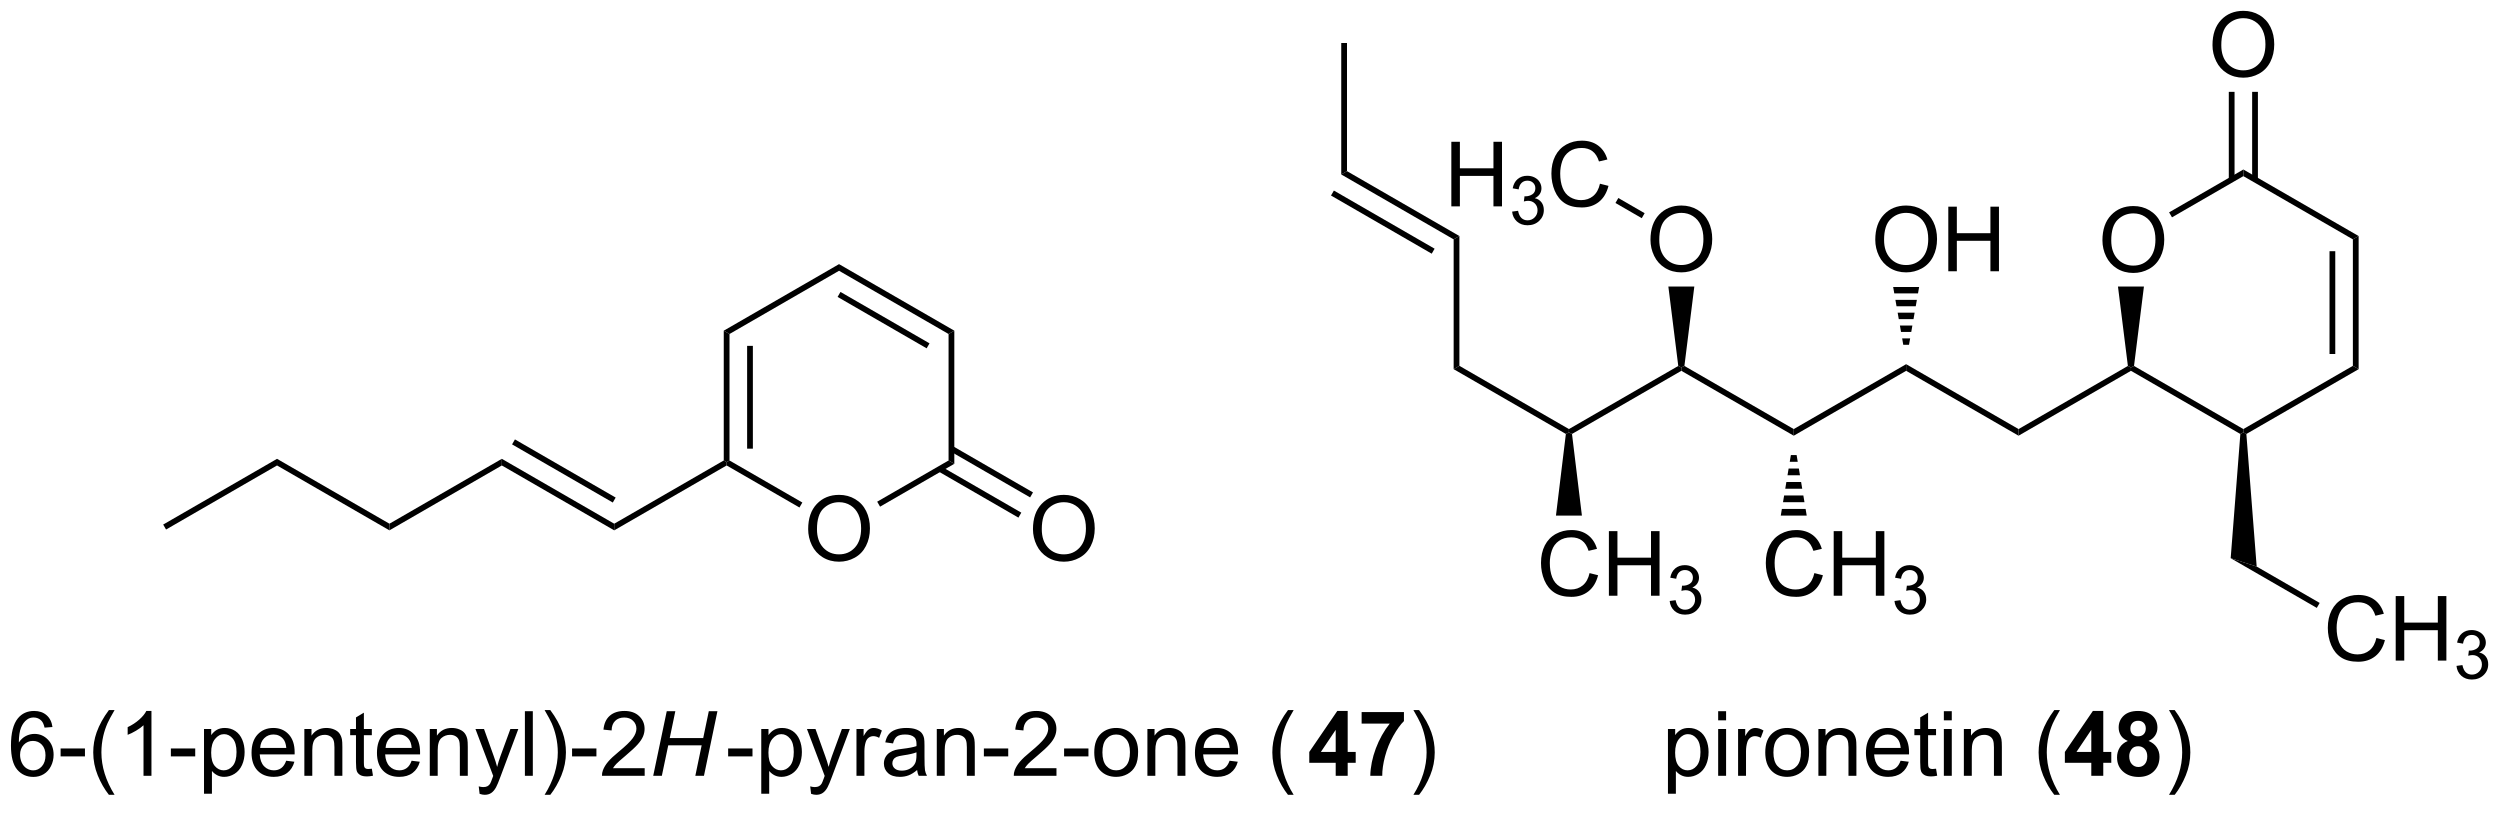 <?xml version="1.0" encoding="UTF-8"?>
<!DOCTYPE svg PUBLIC '-//W3C//DTD SVG 1.0//EN'
          'http://www.w3.org/TR/2001/REC-SVG-20010904/DTD/svg10.dtd'>
<svg stroke-dasharray="none" shape-rendering="auto" xmlns="http://www.w3.org/2000/svg" font-family="'Dialog'" text-rendering="auto" width="90" fill-opacity="1" color-interpolation="auto" color-rendering="auto" preserveAspectRatio="xMidYMid meet" font-size="12px" viewBox="0 0 90 30" fill="black" xmlns:xlink="http://www.w3.org/1999/xlink" stroke="black" image-rendering="auto" stroke-miterlimit="10" stroke-linecap="square" stroke-linejoin="miter" font-style="normal" stroke-width="1" height="30" stroke-dashoffset="0" font-weight="normal" stroke-opacity="1"
><!--Generated by the Batik Graphics2D SVG Generator--><defs id="genericDefs"
  /><g
  ><defs id="defs1"
    ><clipPath clipPathUnits="userSpaceOnUse" id="clipPath1"
      ><path d="M0.944 1.598 L228.883 1.598 L228.883 75.1 L0.944 75.1 L0.944 1.598 Z"
      /></clipPath
      ><clipPath clipPathUnits="userSpaceOnUse" id="clipPath2"
      ><path d="M0.583 35.817 L0.583 107.275 L222.185 107.275 L222.185 35.817 Z"
      /></clipPath
    ></defs
    ><g transform="scale(0.395,0.395) translate(-0.944,-1.598) matrix(1.029,0,0,1.029,0.343,-35.243)"
    ><path d="M186.798 57.091 Q186.798 55.664 187.563 54.859 Q188.329 54.052 189.54 54.052 Q190.332 54.052 190.967 54.432 Q191.605 54.81 191.938 55.487 Q192.274 56.164 192.274 57.023 Q192.274 57.895 191.923 58.583 Q191.571 59.27 190.925 59.625 Q190.282 59.979 189.535 59.979 Q188.727 59.979 188.089 59.588 Q187.454 59.195 187.126 58.52 Q186.798 57.843 186.798 57.091 ZM187.579 57.101 Q187.579 58.138 188.134 58.734 Q188.691 59.328 189.532 59.328 Q190.386 59.328 190.938 58.726 Q191.493 58.125 191.493 57.02 Q191.493 56.32 191.256 55.799 Q191.019 55.278 190.563 54.992 Q190.11 54.703 189.543 54.703 Q188.738 54.703 188.157 55.258 Q187.579 55.81 187.579 57.101 Z" stroke="none" clip-path="url(#clipPath2)"
    /></g
    ><g transform="matrix(0.406,0,0,0.406,-0.237,-14.546)"
    ><path d="M188.384 61.235 L190.686 61.235 L189.807 68.276 L189.535 68.413 L189.263 68.276 Z" stroke="none" clip-path="url(#clipPath2)"
    /></g
    ><g transform="matrix(0.406,0,0,0.406,-0.237,-14.546)"
    ><path d="M189.535 68.708 L189.535 68.413 L189.807 68.276 L199.502 73.873 L199.502 74.168 L199.236 74.309 Z" stroke="none" clip-path="url(#clipPath2)"
    /></g
    ><g transform="matrix(0.406,0,0,0.406,-0.237,-14.546)"
    ><path d="M199.768 74.309 L199.502 74.168 L199.502 73.873 L209.213 68.266 L209.724 68.561 Z" stroke="none" clip-path="url(#clipPath2)"
    /></g
    ><g transform="matrix(0.406,0,0,0.406,-0.237,-14.546)"
    ><path d="M209.724 68.561 L209.213 68.266 L209.213 57.052 L209.724 56.758 ZM207.652 67.218 L207.652 58.101 L207.142 58.101 L207.142 67.218 Z" stroke="none" clip-path="url(#clipPath2)"
    /></g
    ><g transform="matrix(0.406,0,0,0.406,-0.237,-14.546)"
    ><path d="M209.724 56.758 L209.213 57.052 L199.502 51.445 L199.502 50.856 Z" stroke="none" clip-path="url(#clipPath2)"
    /></g
    ><g transform="matrix(0.406,0,0,0.406,-0.237,-14.546)"
    ><path d="M199.502 50.856 L199.502 51.445 L193.173 55.099 L192.918 54.657 Z" stroke="none" clip-path="url(#clipPath2)"
    /></g
    ><g transform="matrix(0.406,0,0,0.406,-0.237,-14.546)"
    ><path d="M196.765 39.828 Q196.765 38.401 197.53 37.596 Q198.296 36.789 199.507 36.789 Q200.298 36.789 200.934 37.169 Q201.572 37.547 201.905 38.224 Q202.241 38.901 202.241 39.76 Q202.241 40.633 201.89 41.32 Q201.538 42.008 200.892 42.362 Q200.249 42.716 199.502 42.716 Q198.694 42.716 198.056 42.325 Q197.421 41.932 197.093 41.258 Q196.765 40.58 196.765 39.828 ZM197.546 39.838 Q197.546 40.875 198.101 41.471 Q198.658 42.065 199.499 42.065 Q200.353 42.065 200.905 41.463 Q201.46 40.862 201.46 39.758 Q201.46 39.057 201.223 38.536 Q200.986 38.015 200.53 37.729 Q200.077 37.44 199.509 37.44 Q198.705 37.44 198.124 37.995 Q197.546 38.547 197.546 39.838 Z" stroke="none" clip-path="url(#clipPath2)"
    /></g
    ><g transform="matrix(0.406,0,0,0.406,-0.237,-14.546)"
    ><path d="M200.792 51.749 L200.792 43.972 L200.282 43.972 L200.282 51.749 ZM198.721 51.749 L198.721 43.972 L198.211 43.972 L198.211 51.749 Z" stroke="none" clip-path="url(#clipPath2)"
    /></g
    ><g transform="matrix(0.406,0,0,0.406,-0.237,-14.546)"
    ><path d="M189.263 68.276 L189.535 68.413 L189.535 68.708 L179.568 74.462 L179.568 73.873 Z" stroke="none" clip-path="url(#clipPath2)"
    /></g
    ><g transform="matrix(0.406,0,0,0.406,-0.237,-14.546)"
    ><path d="M179.568 73.873 L179.568 74.462 L169.601 68.708 L169.601 68.119 Z" stroke="none" clip-path="url(#clipPath2)"
    /></g
    ><g transform="matrix(0.406,0,0,0.406,-0.237,-14.546)"
    ><path d="M169.601 68.119 L169.601 68.708 L159.634 74.462 L159.634 73.873 Z" stroke="none" clip-path="url(#clipPath2)"
    /></g
    ><g transform="matrix(0.406,0,0,0.406,-0.237,-14.546)"
    ><path d="M159.634 73.873 L159.634 74.462 L149.668 68.708 L149.668 68.413 L149.94 68.276 Z" stroke="none" clip-path="url(#clipPath2)"
    /></g
    ><g transform="matrix(0.406,0,0,0.406,-0.237,-14.546)"
    ><path d="M149.395 68.276 L149.668 68.413 L149.668 68.708 L139.973 74.305 L139.701 74.168 L139.701 73.873 Z" stroke="none" clip-path="url(#clipPath2)"
    /></g
    ><g transform="matrix(0.406,0,0,0.406,-0.237,-14.546)"
    ><path d="M199.236 74.309 L199.502 74.168 L199.768 74.309 L200.683 86.064 L198.378 85.323 Z" stroke="none" clip-path="url(#clipPath2)"
    /></g
    ><g transform="matrix(0.406,0,0,0.406,-0.237,-14.546)"
    ><path d="M211.297 92.398 L212.054 92.588 Q211.817 93.523 211.198 94.015 Q210.578 94.505 209.685 94.505 Q208.757 94.505 208.177 94.127 Q207.599 93.75 207.294 93.036 Q206.992 92.32 206.992 91.5 Q206.992 90.604 207.333 89.94 Q207.677 89.273 208.307 88.927 Q208.937 88.58 209.695 88.58 Q210.554 88.58 211.14 89.018 Q211.726 89.455 211.958 90.25 L211.211 90.424 Q211.013 89.799 210.632 89.515 Q210.255 89.229 209.679 89.229 Q209.02 89.229 208.575 89.546 Q208.132 89.862 207.953 90.395 Q207.773 90.929 207.773 91.494 Q207.773 92.226 207.987 92.77 Q208.2 93.315 208.648 93.586 Q209.099 93.854 209.622 93.854 Q210.257 93.854 210.698 93.487 Q211.14 93.119 211.297 92.398 ZM213.011 94.406 L213.011 88.679 L213.769 88.679 L213.769 91.031 L216.746 91.031 L216.746 88.679 L217.504 88.679 L217.504 94.406 L216.746 94.406 L216.746 91.705 L213.769 91.705 L213.769 94.406 L213.011 94.406 Z" stroke="none" clip-path="url(#clipPath2)"
    /></g
    ><g transform="matrix(0.406,0,0,0.406,-0.237,-14.546)"
    ><path d="M218.4 94.871 L218.927 94.801 Q219.019 95.25 219.236 95.447 Q219.455 95.645 219.769 95.645 Q220.14 95.645 220.396 95.387 Q220.654 95.129 220.654 94.748 Q220.654 94.385 220.416 94.15 Q220.179 93.914 219.812 93.914 Q219.664 93.914 219.441 93.973 L219.5 93.51 Q219.552 93.516 219.584 93.516 Q219.922 93.516 220.191 93.34 Q220.461 93.164 220.461 92.797 Q220.461 92.508 220.263 92.318 Q220.068 92.127 219.757 92.127 Q219.449 92.127 219.244 92.32 Q219.039 92.514 218.98 92.9 L218.453 92.807 Q218.55 92.275 218.892 91.984 Q219.236 91.693 219.746 91.693 Q220.097 91.693 220.392 91.844 Q220.689 91.994 220.845 92.256 Q221.002 92.516 221.002 92.809 Q221.002 93.088 220.851 93.316 Q220.703 93.545 220.41 93.68 Q220.791 93.768 221.002 94.045 Q221.213 94.32 221.213 94.736 Q221.213 95.299 220.802 95.691 Q220.392 96.082 219.765 96.082 Q219.201 96.082 218.826 95.746 Q218.453 95.408 218.4 94.871 Z" stroke="none" clip-path="url(#clipPath2)"
    /></g
    ><g transform="matrix(0.406,0,0,0.406,-0.237,-14.546)"
    ><path d="M198.378 85.323 L200.683 86.064 L206.269 89.289 L206.014 89.731 Z" stroke="none" clip-path="url(#clipPath2)"
    /></g
    ><g transform="matrix(0.406,0,0,0.406,-0.237,-14.546)"
    ><path d="M146.931 57.091 Q146.931 55.664 147.696 54.859 Q148.462 54.052 149.673 54.052 Q150.465 54.052 151.1 54.432 Q151.738 54.81 152.071 55.487 Q152.407 56.164 152.407 57.023 Q152.407 57.895 152.056 58.583 Q151.704 59.27 151.058 59.625 Q150.415 59.979 149.668 59.979 Q148.86 59.979 148.222 59.588 Q147.587 59.195 147.259 58.52 Q146.931 57.843 146.931 57.091 ZM147.712 57.101 Q147.712 58.138 148.267 58.734 Q148.824 59.328 149.665 59.328 Q150.519 59.328 151.071 58.726 Q151.626 58.125 151.626 57.02 Q151.626 56.32 151.389 55.799 Q151.152 55.278 150.696 54.992 Q150.243 54.703 149.675 54.703 Q148.871 54.703 148.29 55.258 Q147.712 55.81 147.712 57.101 Z" stroke="none" clip-path="url(#clipPath2)"
    /></g
    ><g transform="matrix(0.406,0,0,0.406,-0.237,-14.546)"
    ><path d="M149.94 68.276 L149.668 68.413 L149.395 68.276 L148.517 61.235 L150.819 61.235 Z" stroke="none" clip-path="url(#clipPath2)"
    /></g
    ><g transform="matrix(0.406,0,0,0.406,-0.237,-14.546)"
    ><path d="M139.701 73.873 L139.701 74.168 L139.429 74.305 L129.479 68.561 L129.989 68.266 Z" stroke="none" clip-path="url(#clipPath2)"
    /></g
    ><g transform="matrix(0.406,0,0,0.406,-0.237,-14.546)"
    ><path d="M129.989 68.266 L129.479 68.561 L129.479 57.052 L129.989 56.758 Z" stroke="none" clip-path="url(#clipPath2)"
    /></g
    ><g transform="matrix(0.406,0,0,0.406,-0.237,-14.546)"
    ><path d="M129.989 56.758 L129.479 57.052 L119.512 51.298 L120.022 51.003 ZM127.79 57.88 L118.859 52.724 L118.604 53.166 L127.535 58.322 Z" stroke="none" clip-path="url(#clipPath2)"
    /></g
    ><g transform="matrix(0.406,0,0,0.406,-0.237,-14.546)"
    ><path d="M120.022 51.003 L119.512 51.298 L119.512 39.642 L120.022 39.642 Z" stroke="none" clip-path="url(#clipPath2)"
    /></g
    ><g transform="matrix(0.406,0,0,0.406,-0.237,-14.546)"
    ><path d="M141.529 86.644 L142.287 86.834 Q142.05 87.769 141.43 88.261 Q140.81 88.751 139.917 88.751 Q138.99 88.751 138.409 88.373 Q137.831 87.995 137.526 87.282 Q137.224 86.566 137.224 85.745 Q137.224 84.849 137.565 84.185 Q137.909 83.519 138.539 83.172 Q139.17 82.826 139.928 82.826 Q140.787 82.826 141.373 83.263 Q141.959 83.701 142.19 84.495 L141.443 84.67 Q141.245 84.045 140.865 83.761 Q140.487 83.474 139.912 83.474 Q139.253 83.474 138.808 83.792 Q138.365 84.107 138.185 84.641 Q138.006 85.175 138.006 85.74 Q138.006 86.472 138.219 87.016 Q138.433 87.56 138.881 87.831 Q139.331 88.099 139.855 88.099 Q140.49 88.099 140.93 87.732 Q141.373 87.365 141.529 86.644 ZM143.244 88.651 L143.244 82.925 L144.002 82.925 L144.002 85.276 L146.978 85.276 L146.978 82.925 L147.736 82.925 L147.736 88.651 L146.978 88.651 L146.978 85.951 L144.002 85.951 L144.002 88.651 L143.244 88.651 Z" stroke="none" clip-path="url(#clipPath2)"
    /></g
    ><g transform="matrix(0.406,0,0,0.406,-0.237,-14.546)"
    ><path d="M148.633 89.117 L149.16 89.046 Q149.252 89.496 149.469 89.693 Q149.687 89.89 150.002 89.89 Q150.373 89.89 150.629 89.632 Q150.887 89.374 150.887 88.994 Q150.887 88.63 150.648 88.396 Q150.412 88.16 150.045 88.16 Q149.896 88.16 149.674 88.218 L149.732 87.755 Q149.785 87.761 149.816 87.761 Q150.154 87.761 150.424 87.585 Q150.693 87.41 150.693 87.043 Q150.693 86.754 150.496 86.564 Q150.3 86.373 149.99 86.373 Q149.681 86.373 149.476 86.566 Q149.271 86.759 149.213 87.146 L148.685 87.052 Q148.783 86.521 149.125 86.23 Q149.469 85.939 149.978 85.939 Q150.33 85.939 150.625 86.089 Q150.922 86.24 151.078 86.501 Q151.234 86.761 151.234 87.054 Q151.234 87.334 151.084 87.562 Q150.935 87.791 150.642 87.925 Q151.023 88.013 151.234 88.291 Q151.445 88.566 151.445 88.982 Q151.445 89.544 151.035 89.937 Q150.625 90.328 149.998 90.328 Q149.433 90.328 149.058 89.992 Q148.685 89.654 148.633 89.117 Z" stroke="none" clip-path="url(#clipPath2)"
    /></g
    ><g transform="matrix(0.406,0,0,0.406,-0.237,-14.546)"
    ><path d="M139.429 74.305 L139.701 74.168 L139.973 74.305 L140.852 81.548 L138.55 81.548 Z" stroke="none" clip-path="url(#clipPath2)"
    /></g
    ><g transform="matrix(0.406,0,0,0.406,-0.237,-14.546)"
    ><path d="M161.463 86.644 L162.22 86.834 Q161.983 87.769 161.364 88.261 Q160.744 88.751 159.851 88.751 Q158.923 88.751 158.343 88.373 Q157.765 87.995 157.46 87.282 Q157.158 86.566 157.158 85.745 Q157.158 84.849 157.499 84.185 Q157.843 83.519 158.473 83.172 Q159.103 82.826 159.861 82.826 Q160.72 82.826 161.306 83.263 Q161.892 83.701 162.124 84.495 L161.377 84.67 Q161.179 84.045 160.798 83.761 Q160.421 83.474 159.845 83.474 Q159.186 83.474 158.741 83.792 Q158.298 84.107 158.119 84.641 Q157.939 85.175 157.939 85.74 Q157.939 86.472 158.153 87.016 Q158.366 87.56 158.814 87.831 Q159.265 88.099 159.788 88.099 Q160.423 88.099 160.864 87.732 Q161.306 87.365 161.463 86.644 ZM163.177 88.651 L163.177 82.925 L163.935 82.925 L163.935 85.276 L166.912 85.276 L166.912 82.925 L167.67 82.925 L167.67 88.651 L166.912 88.651 L166.912 85.951 L163.935 85.951 L163.935 88.651 L163.177 88.651 Z" stroke="none" clip-path="url(#clipPath2)"
    /></g
    ><g transform="matrix(0.406,0,0,0.406,-0.237,-14.546)"
    ><path d="M168.566 89.117 L169.093 89.046 Q169.185 89.496 169.402 89.693 Q169.621 89.89 169.935 89.89 Q170.306 89.89 170.562 89.632 Q170.82 89.374 170.82 88.994 Q170.82 88.63 170.582 88.396 Q170.345 88.16 169.978 88.16 Q169.83 88.16 169.607 88.218 L169.666 87.755 Q169.718 87.761 169.75 87.761 Q170.088 87.761 170.357 87.585 Q170.627 87.41 170.627 87.043 Q170.627 86.754 170.429 86.564 Q170.234 86.373 169.923 86.373 Q169.615 86.373 169.41 86.566 Q169.205 86.759 169.146 87.146 L168.619 87.052 Q168.716 86.521 169.058 86.23 Q169.402 85.939 169.912 85.939 Q170.263 85.939 170.558 86.089 Q170.855 86.24 171.011 86.501 Q171.168 86.761 171.168 87.054 Q171.168 87.334 171.017 87.562 Q170.869 87.791 170.576 87.925 Q170.957 88.013 171.168 88.291 Q171.379 88.566 171.379 88.982 Q171.379 89.544 170.968 89.937 Q170.558 90.328 169.931 90.328 Q169.367 90.328 168.992 89.992 Q168.619 89.654 168.566 89.117 Z" stroke="none" clip-path="url(#clipPath2)"
    /></g
    ><g transform="matrix(0.406,0,0,0.406,-0.237,-14.546)"
    ><path d="M159.89 76.18 L159.989 76.777 L159.28 76.777 L159.379 76.18 ZM160.089 77.373 L160.188 77.97 L159.081 77.97 L159.18 77.373 ZM160.288 78.566 L160.387 79.163 L158.882 79.163 L158.981 78.566 ZM160.487 79.759 L160.586 80.356 L158.683 80.356 L158.782 79.759 ZM160.686 80.952 L160.785 81.548 L158.484 81.548 L158.583 80.952 Z" stroke="none" clip-path="url(#clipPath2)"
    /></g
    ><g transform="matrix(0.406,0,0,0.406,-0.237,-14.546)"
    ><path d="M129.274 54.126 L129.274 48.399 L130.032 48.399 L130.032 50.751 L133.008 50.751 L133.008 48.399 L133.766 48.399 L133.766 54.126 L133.008 54.126 L133.008 51.425 L130.032 51.425 L130.032 54.126 L129.274 54.126 Z" stroke="none" clip-path="url(#clipPath2)"
    /></g
    ><g transform="matrix(0.406,0,0,0.406,-0.237,-14.546)"
    ><path d="M134.663 54.591 L135.19 54.52 Q135.282 54.97 135.499 55.167 Q135.717 55.364 136.032 55.364 Q136.403 55.364 136.659 55.106 Q136.917 54.849 136.917 54.468 Q136.917 54.104 136.678 53.87 Q136.442 53.634 136.075 53.634 Q135.926 53.634 135.704 53.692 L135.762 53.229 Q135.815 53.235 135.846 53.235 Q136.184 53.235 136.454 53.059 Q136.723 52.884 136.723 52.517 Q136.723 52.227 136.526 52.038 Q136.331 51.847 136.02 51.847 Q135.712 51.847 135.506 52.04 Q135.301 52.233 135.243 52.62 L134.715 52.526 Q134.813 51.995 135.155 51.704 Q135.499 51.413 136.008 51.413 Q136.36 51.413 136.655 51.563 Q136.952 51.714 137.108 51.975 Q137.264 52.235 137.264 52.528 Q137.264 52.807 137.114 53.036 Q136.965 53.265 136.673 53.399 Q137.053 53.487 137.264 53.765 Q137.475 54.04 137.475 54.456 Q137.475 55.019 137.065 55.411 Q136.655 55.802 136.028 55.802 Q135.464 55.802 135.089 55.466 Q134.715 55.128 134.663 54.591 Z" stroke="none" clip-path="url(#clipPath2)"
    /></g
    ><g transform="matrix(0.406,0,0,0.406,-0.237,-14.546)"
    ><path d="M142.451 52.118 L143.209 52.308 Q142.972 53.243 142.352 53.735 Q141.732 54.224 140.839 54.224 Q139.912 54.224 139.331 53.847 Q138.753 53.469 138.448 52.756 Q138.146 52.04 138.146 51.219 Q138.146 50.323 138.487 49.659 Q138.831 48.993 139.461 48.646 Q140.091 48.3 140.849 48.3 Q141.709 48.3 142.295 48.737 Q142.881 49.175 143.112 49.969 L142.365 50.144 Q142.167 49.519 141.787 49.235 Q141.409 48.948 140.834 48.948 Q140.175 48.948 139.73 49.266 Q139.287 49.581 139.107 50.115 Q138.927 50.649 138.927 51.214 Q138.927 51.946 139.141 52.49 Q139.355 53.034 139.802 53.305 Q140.253 53.573 140.776 53.573 Q141.412 53.573 141.852 53.206 Q142.295 52.839 142.451 52.118 Z" stroke="none" clip-path="url(#clipPath2)"
    /></g
    ><g transform="matrix(0.406,0,0,0.406,-0.237,-14.546)"
    ><path d="M146.414 54.732 L146.159 55.174 L143.826 53.827 L144.081 53.385 Z" stroke="none" clip-path="url(#clipPath2)"
    /></g
    ><g transform="matrix(0.406,0,0,0.406,-0.237,-14.546)"
    ><path d="M166.864 57.091 Q166.864 55.664 167.63 54.859 Q168.395 54.052 169.606 54.052 Q170.398 54.052 171.034 54.432 Q171.672 54.81 172.005 55.487 Q172.341 56.164 172.341 57.023 Q172.341 57.895 171.989 58.583 Q171.638 59.27 170.992 59.625 Q170.349 59.979 169.601 59.979 Q168.794 59.979 168.156 59.588 Q167.52 59.195 167.192 58.52 Q166.864 57.843 166.864 57.091 ZM167.645 57.101 Q167.645 58.138 168.2 58.734 Q168.757 59.328 169.599 59.328 Q170.453 59.328 171.005 58.726 Q171.56 58.125 171.56 57.02 Q171.56 56.32 171.323 55.799 Q171.086 55.278 170.63 54.992 Q170.177 54.703 169.609 54.703 Q168.804 54.703 168.224 55.258 Q167.645 55.81 167.645 57.101 ZM173.339 59.88 L173.339 54.153 L174.097 54.153 L174.097 56.505 L177.074 56.505 L177.074 54.153 L177.832 54.153 L177.832 59.88 L177.074 59.88 L177.074 57.179 L174.097 57.179 L174.097 59.88 L173.339 59.88 Z" stroke="none" clip-path="url(#clipPath2)"
    /></g
    ><g transform="matrix(0.406,0,0,0.406,-0.237,-14.546)"
    ><path d="M169.346 66.401 L169.247 65.832 L169.956 65.832 L169.856 66.401 ZM169.147 65.262 L169.048 64.692 L170.155 64.692 L170.055 65.262 ZM168.948 64.123 L168.849 63.553 L170.354 63.553 L170.255 64.123 ZM168.749 62.984 L168.649 62.414 L170.553 62.414 L170.453 62.984 ZM168.55 61.845 L168.45 61.275 L170.752 61.275 L170.653 61.845 Z" stroke="none" clip-path="url(#clipPath2)"
    /></g
    ><g transform="matrix(0.406,0,0,0.406,-0.237,-14.546)"
    ><path d="M148.481 106.209 L148.481 100.469 L149.122 100.469 L149.122 101.008 Q149.348 100.691 149.632 100.535 Q149.918 100.376 150.325 100.376 Q150.856 100.376 151.262 100.649 Q151.668 100.923 151.874 101.42 Q152.083 101.917 152.083 102.511 Q152.083 103.149 151.853 103.66 Q151.624 104.167 151.189 104.441 Q150.755 104.712 150.273 104.712 Q149.921 104.712 149.643 104.563 Q149.364 104.415 149.184 104.188 L149.184 106.209 L148.481 106.209 ZM149.117 102.566 Q149.117 103.368 149.439 103.751 Q149.765 104.133 150.226 104.133 Q150.695 104.133 151.028 103.738 Q151.364 103.339 151.364 102.508 Q151.364 101.714 151.036 101.321 Q150.71 100.925 150.257 100.925 Q149.809 100.925 149.463 101.347 Q149.117 101.766 149.117 102.566 ZM152.933 99.699 L152.933 98.891 L153.636 98.891 L153.636 99.699 L152.933 99.699 ZM152.933 104.618 L152.933 100.469 L153.636 100.469 L153.636 104.618 L152.933 104.618 ZM154.7 104.618 L154.7 100.469 L155.333 100.469 L155.333 101.097 Q155.575 100.657 155.778 100.516 Q155.984 100.376 156.231 100.376 Q156.585 100.376 156.952 100.602 L156.71 101.253 Q156.452 101.102 156.195 101.102 Q155.965 101.102 155.78 101.24 Q155.598 101.378 155.52 101.626 Q155.403 102.001 155.403 102.446 L155.403 104.618 L154.7 104.618 ZM157.109 102.542 Q157.109 101.391 157.749 100.837 Q158.286 100.376 159.054 100.376 Q159.911 100.376 160.452 100.936 Q160.997 101.496 160.997 102.485 Q160.997 103.285 160.755 103.746 Q160.515 104.204 160.057 104.459 Q159.598 104.712 159.054 104.712 Q158.184 104.712 157.645 104.154 Q157.109 103.594 157.109 102.542 ZM157.833 102.542 Q157.833 103.339 158.179 103.738 Q158.528 104.133 159.054 104.133 Q159.577 104.133 159.924 103.735 Q160.273 103.337 160.273 102.519 Q160.273 101.751 159.924 101.355 Q159.575 100.956 159.054 100.956 Q158.528 100.956 158.179 101.352 Q157.833 101.746 157.833 102.542 ZM161.821 104.618 L161.821 100.469 L162.454 100.469 L162.454 101.058 Q162.909 100.376 163.774 100.376 Q164.149 100.376 164.462 100.511 Q164.777 100.644 164.933 100.863 Q165.089 101.081 165.152 101.383 Q165.191 101.579 165.191 102.066 L165.191 104.618 L164.488 104.618 L164.488 102.094 Q164.488 101.665 164.404 101.451 Q164.323 101.238 164.115 101.113 Q163.907 100.985 163.626 100.985 Q163.175 100.985 162.85 101.272 Q162.524 101.555 162.524 102.352 L162.524 104.618 L161.821 104.618 ZM169.109 103.282 L169.835 103.371 Q169.663 104.008 169.197 104.36 Q168.734 104.712 168.012 104.712 Q167.101 104.712 166.567 104.152 Q166.036 103.589 166.036 102.579 Q166.036 101.532 166.575 100.954 Q167.114 100.376 167.973 100.376 Q168.804 100.376 169.33 100.943 Q169.859 101.508 169.859 102.535 Q169.859 102.597 169.856 102.722 L166.762 102.722 Q166.801 103.407 167.148 103.772 Q167.497 104.133 168.015 104.133 Q168.403 104.133 168.676 103.93 Q168.95 103.727 169.109 103.282 ZM166.801 102.144 L169.117 102.144 Q169.07 101.621 168.851 101.36 Q168.515 100.954 167.981 100.954 Q167.497 100.954 167.166 101.279 Q166.835 101.602 166.801 102.144 ZM172.253 103.988 L172.355 104.61 Q172.058 104.673 171.823 104.673 Q171.441 104.673 171.23 104.553 Q171.019 104.43 170.933 104.233 Q170.847 104.035 170.847 103.402 L170.847 101.016 L170.331 101.016 L170.331 100.469 L170.847 100.469 L170.847 99.441 L171.547 99.019 L171.547 100.469 L172.253 100.469 L172.253 101.016 L171.547 101.016 L171.547 103.441 Q171.547 103.743 171.584 103.829 Q171.62 103.915 171.704 103.967 Q171.79 104.016 171.946 104.016 Q172.063 104.016 172.253 103.988 ZM172.945 99.699 L172.945 98.891 L173.648 98.891 L173.648 99.699 L172.945 99.699 ZM172.945 104.618 L172.945 100.469 L173.648 100.469 L173.648 104.618 L172.945 104.618 ZM174.719 104.618 L174.719 100.469 L175.352 100.469 L175.352 101.058 Q175.808 100.376 176.672 100.376 Q177.047 100.376 177.36 100.511 Q177.675 100.644 177.831 100.863 Q177.988 101.081 178.05 101.383 Q178.089 101.579 178.089 102.066 L178.089 104.618 L177.386 104.618 L177.386 102.094 Q177.386 101.665 177.303 101.451 Q177.222 101.238 177.014 101.113 Q176.805 100.985 176.524 100.985 Q176.073 100.985 175.748 101.272 Q175.422 101.555 175.422 102.352 L175.422 104.618 L174.719 104.618 ZM182.735 106.303 Q182.152 105.568 181.748 104.584 Q181.347 103.597 181.347 102.542 Q181.347 101.613 181.649 100.761 Q182.001 99.774 182.735 98.792 L183.238 98.792 Q182.766 99.605 182.613 99.954 Q182.376 100.493 182.238 101.079 Q182.071 101.808 182.071 102.548 Q182.071 104.425 183.238 106.303 L182.735 106.303 Z" stroke="none" clip-path="url(#clipPath2)"
    /></g
    ><g transform="matrix(0.406,0,0,0.406,-0.237,-14.546)"
    ><path d="M186.019 104.618 L186.019 103.464 L183.675 103.464 L183.675 102.503 L186.159 98.868 L187.081 98.868 L187.081 102.501 L187.792 102.501 L187.792 103.464 L187.081 103.464 L187.081 104.618 L186.019 104.618 ZM186.019 102.501 L186.019 100.542 L184.704 102.501 L186.019 102.501 ZM189.257 101.527 Q188.833 101.347 188.637 101.035 Q188.445 100.719 188.445 100.344 Q188.445 99.704 188.893 99.287 Q189.34 98.868 190.163 98.868 Q190.981 98.868 191.431 99.287 Q191.882 99.704 191.882 100.344 Q191.882 100.743 191.674 101.053 Q191.468 101.363 191.093 101.527 Q191.57 101.719 191.817 102.087 Q192.067 102.454 192.067 102.933 Q192.067 103.727 191.559 104.225 Q191.054 104.719 190.215 104.719 Q189.434 104.719 188.913 104.308 Q188.301 103.824 188.301 102.98 Q188.301 102.516 188.53 102.128 Q188.762 101.738 189.257 101.527 ZM189.484 100.423 Q189.484 100.751 189.668 100.936 Q189.856 101.118 190.163 101.118 Q190.476 101.118 190.663 100.933 Q190.851 100.746 190.851 100.417 Q190.851 100.11 190.666 99.925 Q190.481 99.738 190.176 99.738 Q189.859 99.738 189.671 99.925 Q189.484 100.113 189.484 100.423 ZM189.382 102.876 Q189.382 103.329 189.614 103.584 Q189.848 103.837 190.195 103.837 Q190.536 103.837 190.757 103.592 Q190.981 103.347 190.981 102.886 Q190.981 102.485 190.755 102.24 Q190.528 101.996 190.179 101.996 Q189.778 101.996 189.58 102.274 Q189.382 102.55 189.382 102.876 Z" stroke="none" clip-path="url(#clipPath2)"
    /></g
    ><g transform="matrix(0.406,0,0,0.406,-0.237,-14.546)"
    ><path d="M193.415 106.303 L192.909 106.303 Q194.079 104.425 194.079 102.548 Q194.079 101.813 193.909 101.089 Q193.777 100.503 193.54 99.964 Q193.386 99.613 192.909 98.792 L193.415 98.792 Q194.149 99.774 194.5 100.761 Q194.8 101.613 194.8 102.542 Q194.8 103.597 194.396 104.584 Q193.993 105.568 193.415 106.303 Z" stroke="none" clip-path="url(#clipPath2)"
    /></g
    ><g transform="matrix(0.406,0,0,0.406,-0.237,-14.546)"
    ><path d="M72.244 82.746 Q72.244 81.319 73.01 80.514 Q73.775 79.707 74.986 79.707 Q75.778 79.707 76.413 80.087 Q77.051 80.464 77.385 81.141 Q77.721 81.819 77.721 82.678 Q77.721 83.55 77.369 84.238 Q77.017 84.925 76.371 85.279 Q75.728 85.634 74.981 85.634 Q74.174 85.634 73.536 85.243 Q72.9 84.85 72.572 84.175 Q72.244 83.498 72.244 82.746 ZM73.025 82.756 Q73.025 83.792 73.58 84.389 Q74.137 84.983 74.978 84.983 Q75.832 84.983 76.385 84.381 Q76.939 83.779 76.939 82.675 Q76.939 81.975 76.702 81.454 Q76.465 80.933 76.01 80.647 Q75.556 80.358 74.989 80.358 Q74.184 80.358 73.603 80.912 Q73.025 81.464 73.025 82.756 Z" stroke="none" clip-path="url(#clipPath2)"
    /></g
    ><g transform="matrix(0.406,0,0,0.406,-0.237,-14.546)"
    ><path d="M64.759 65.149 L65.269 65.444 L65.269 76.658 L65.014 76.805 L64.759 76.658 ZM66.831 66.493 L66.831 75.609 L67.341 75.609 L67.341 66.493 Z" stroke="none" clip-path="url(#clipPath2)"
    /></g
    ><g transform="matrix(0.406,0,0,0.406,-0.237,-14.546)"
    ><path d="M65.014 77.1 L65.014 76.805 L65.269 76.658 L71.728 80.387 L71.472 80.829 Z" stroke="none" clip-path="url(#clipPath2)"
    /></g
    ><g transform="matrix(0.406,0,0,0.406,-0.237,-14.546)"
    ><path d="M85.203 76.953 L84.693 76.658 L84.693 65.444 L85.203 65.149 Z" stroke="none" clip-path="url(#clipPath2)"
    /></g
    ><g transform="matrix(0.406,0,0,0.406,-0.237,-14.546)"
    ><path d="M85.203 65.149 L84.693 65.444 L74.981 59.837 L74.981 59.248 ZM83.004 66.272 L75.109 61.713 L74.853 62.155 L82.749 66.714 Z" stroke="none" clip-path="url(#clipPath2)"
    /></g
    ><g transform="matrix(0.406,0,0,0.406,-0.237,-14.546)"
    ><path d="M74.981 59.248 L74.981 59.837 L65.269 65.444 L64.759 65.149 Z" stroke="none" clip-path="url(#clipPath2)"
    /></g
    ><g transform="matrix(0.406,0,0,0.406,-0.237,-14.546)"
    ><path d="M92.177 82.746 Q92.177 81.319 92.943 80.514 Q93.709 79.707 94.92 79.707 Q95.711 79.707 96.347 80.087 Q96.985 80.464 97.318 81.141 Q97.654 81.819 97.654 82.678 Q97.654 83.55 97.302 84.238 Q96.951 84.925 96.305 85.279 Q95.662 85.634 94.915 85.634 Q94.107 85.634 93.469 85.243 Q92.834 84.85 92.506 84.175 Q92.177 83.498 92.177 82.746 ZM92.959 82.756 Q92.959 83.792 93.513 84.389 Q94.071 84.983 94.912 84.983 Q95.766 84.983 96.318 84.381 Q96.873 83.779 96.873 82.675 Q96.873 81.975 96.636 81.454 Q96.399 80.933 95.943 80.647 Q95.49 80.358 94.922 80.358 Q94.118 80.358 93.537 80.912 Q92.959 81.464 92.959 82.756 Z" stroke="none" clip-path="url(#clipPath2)"
    /></g
    ><g transform="matrix(0.406,0,0,0.406,-0.237,-14.546)"
    ><path d="M83.784 77.624 L90.888 81.726 L91.143 81.284 L84.04 77.182 ZM84.82 75.83 L91.924 79.932 L92.179 79.49 L85.075 75.388 Z" stroke="none" clip-path="url(#clipPath2)"
    /></g
    ><g transform="matrix(0.406,0,0,0.406,-0.237,-14.546)"
    ><path d="M84.693 76.658 L85.203 76.953 L78.619 80.754 L78.364 80.312 Z" stroke="none" clip-path="url(#clipPath2)"
    /></g
    ><g transform="matrix(0.406,0,0,0.406,-0.237,-14.546)"
    ><path d="M64.759 76.658 L65.014 76.805 L65.014 77.1 L55.047 82.854 L55.047 82.265 Z" stroke="none" clip-path="url(#clipPath2)"
    /></g
    ><g transform="matrix(0.406,0,0,0.406,-0.237,-14.546)"
    ><path d="M55.047 82.265 L55.047 82.854 L45.081 77.1 L45.081 76.511 ZM55.175 79.947 L46.244 74.79 L45.989 75.232 L54.92 80.388 Z" stroke="none" clip-path="url(#clipPath2)"
    /></g
    ><g transform="matrix(0.406,0,0,0.406,-0.237,-14.546)"
    ><path d="M45.081 76.511 L45.081 77.1 L35.114 82.854 L35.114 82.265 Z" stroke="none" clip-path="url(#clipPath2)"
    /></g
    ><g transform="matrix(0.406,0,0,0.406,-0.237,-14.546)"
    ><path d="M35.114 82.265 L35.114 82.854 L25.147 77.1 L25.147 76.511 Z" stroke="none" clip-path="url(#clipPath2)"
    /></g
    ><g transform="matrix(0.406,0,0,0.406,-0.237,-14.546)"
    ><path d="M25.147 76.511 L25.147 77.1 L15.308 82.781 L15.053 82.339 Z" stroke="none" clip-path="url(#clipPath2)"
    /></g
    ><g transform="matrix(0.406,0,0,0.406,-0.237,-14.546)"
    ><path d="M5.235 100.292 L4.535 100.347 Q4.441 99.933 4.269 99.746 Q3.985 99.446 3.566 99.446 Q3.23 99.446 2.978 99.633 Q2.644 99.876 2.451 100.342 Q2.261 100.805 2.253 101.665 Q2.509 101.277 2.876 101.089 Q3.243 100.902 3.644 100.902 Q4.347 100.902 4.842 101.42 Q5.337 101.938 5.337 102.758 Q5.337 103.298 5.103 103.761 Q4.871 104.222 4.464 104.469 Q4.058 104.717 3.543 104.717 Q2.665 104.717 2.11 104.071 Q1.556 103.423 1.556 101.938 Q1.556 100.277 2.168 99.524 Q2.704 98.868 3.61 98.868 Q4.285 98.868 4.717 99.248 Q5.149 99.626 5.235 100.292 ZM2.363 102.761 Q2.363 103.126 2.517 103.459 Q2.673 103.79 2.949 103.964 Q3.228 104.136 3.532 104.136 Q3.978 104.136 4.298 103.777 Q4.618 103.417 4.618 102.8 Q4.618 102.206 4.3 101.865 Q3.985 101.524 3.503 101.524 Q3.027 101.524 2.694 101.865 Q2.363 102.206 2.363 102.761 ZM5.958 102.899 L5.958 102.191 L8.117 102.191 L8.117 102.899 L5.958 102.899 ZM10.239 106.303 Q9.656 105.568 9.252 104.584 Q8.851 103.597 8.851 102.542 Q8.851 101.613 9.153 100.761 Q9.505 99.774 10.239 98.792 L10.742 98.792 Q10.27 99.605 10.117 99.954 Q9.88 100.493 9.742 101.079 Q9.575 101.808 9.575 102.548 Q9.575 104.425 10.742 106.303 L10.239 106.303 ZM14.013 104.618 L13.309 104.618 L13.309 100.136 Q13.054 100.378 12.643 100.621 Q12.231 100.863 11.903 100.985 L11.903 100.305 Q12.492 100.027 12.932 99.633 Q13.375 99.238 13.559 98.868 L14.013 98.868 L14.013 104.618 ZM15.735 102.899 L15.735 102.191 L17.894 102.191 L17.894 102.899 L15.735 102.899 ZM18.673 106.209 L18.673 100.469 L19.313 100.469 L19.313 101.008 Q19.54 100.691 19.824 100.535 Q20.11 100.376 20.517 100.376 Q21.048 100.376 21.454 100.649 Q21.86 100.923 22.066 101.42 Q22.274 101.917 22.274 102.511 Q22.274 103.149 22.045 103.66 Q21.816 104.167 21.381 104.441 Q20.946 104.712 20.464 104.712 Q20.113 104.712 19.834 104.563 Q19.556 104.415 19.376 104.188 L19.376 106.209 L18.673 106.209 ZM19.308 102.566 Q19.308 103.368 19.631 103.751 Q19.957 104.133 20.418 104.133 Q20.886 104.133 21.22 103.738 Q21.556 103.339 21.556 102.508 Q21.556 101.714 21.227 101.321 Q20.902 100.925 20.449 100.925 Q20.001 100.925 19.654 101.347 Q19.308 101.766 19.308 102.566 ZM25.96 103.282 L26.687 103.371 Q26.515 104.008 26.049 104.36 Q25.585 104.712 24.864 104.712 Q23.953 104.712 23.419 104.152 Q22.888 103.589 22.888 102.579 Q22.888 101.532 23.427 100.954 Q23.966 100.376 24.825 100.376 Q25.656 100.376 26.182 100.943 Q26.71 101.508 26.71 102.535 Q26.71 102.597 26.708 102.722 L23.614 102.722 Q23.653 103.407 24 103.772 Q24.349 104.133 24.867 104.133 Q25.255 104.133 25.528 103.93 Q25.802 103.727 25.96 103.282 ZM23.653 102.144 L25.968 102.144 Q25.922 101.621 25.703 101.36 Q25.367 100.954 24.833 100.954 Q24.349 100.954 24.018 101.279 Q23.687 101.602 23.653 102.144 ZM27.571 104.618 L27.571 100.469 L28.204 100.469 L28.204 101.058 Q28.66 100.376 29.524 100.376 Q29.899 100.376 30.212 100.511 Q30.527 100.644 30.683 100.863 Q30.839 101.081 30.902 101.383 Q30.941 101.579 30.941 102.066 L30.941 104.618 L30.238 104.618 L30.238 102.094 Q30.238 101.665 30.154 101.451 Q30.074 101.238 29.866 101.113 Q29.657 100.985 29.376 100.985 Q28.925 100.985 28.6 101.272 Q28.274 101.555 28.274 102.352 L28.274 104.618 L27.571 104.618 ZM33.554 103.988 L33.656 104.61 Q33.359 104.673 33.125 104.673 Q32.742 104.673 32.531 104.553 Q32.32 104.43 32.234 104.233 Q32.148 104.035 32.148 103.402 L32.148 101.016 L31.632 101.016 L31.632 100.469 L32.148 100.469 L32.148 99.441 L32.849 99.019 L32.849 100.469 L33.554 100.469 L33.554 101.016 L32.849 101.016 L32.849 103.441 Q32.849 103.743 32.885 103.829 Q32.922 103.915 33.005 103.967 Q33.091 104.016 33.247 104.016 Q33.364 104.016 33.554 103.988 ZM37.082 103.282 L37.808 103.371 Q37.636 104.008 37.17 104.36 Q36.707 104.712 35.985 104.712 Q35.074 104.712 34.54 104.152 Q34.009 103.589 34.009 102.579 Q34.009 101.532 34.548 100.954 Q35.087 100.376 35.946 100.376 Q36.777 100.376 37.303 100.943 Q37.832 101.508 37.832 102.535 Q37.832 102.597 37.829 102.722 L34.735 102.722 Q34.774 103.407 35.121 103.772 Q35.47 104.133 35.988 104.133 Q36.376 104.133 36.649 103.93 Q36.923 103.727 37.082 103.282 ZM34.774 102.144 L37.089 102.144 Q37.043 101.621 36.824 101.36 Q36.488 100.954 35.954 100.954 Q35.47 100.954 35.139 101.279 Q34.808 101.602 34.774 102.144 ZM38.692 104.618 L38.692 100.469 L39.325 100.469 L39.325 101.058 Q39.781 100.376 40.645 100.376 Q41.02 100.376 41.333 100.511 Q41.648 100.644 41.804 100.863 Q41.961 101.081 42.023 101.383 Q42.062 101.579 42.062 102.066 L42.062 104.618 L41.359 104.618 L41.359 102.094 Q41.359 101.665 41.276 101.451 Q41.195 101.238 40.987 101.113 Q40.778 100.985 40.497 100.985 Q40.047 100.985 39.721 101.272 Q39.395 101.555 39.395 102.352 L39.395 104.618 L38.692 104.618 ZM43.11 106.217 L43.032 105.555 Q43.261 105.618 43.433 105.618 Q43.668 105.618 43.808 105.54 Q43.949 105.462 44.04 105.321 Q44.105 105.217 44.254 104.798 Q44.274 104.74 44.316 104.626 L42.743 100.469 L43.501 100.469 L44.363 102.871 Q44.532 103.329 44.665 103.831 Q44.785 103.347 44.954 102.886 L45.839 100.469 L46.543 100.469 L44.964 104.688 Q44.712 105.373 44.571 105.631 Q44.384 105.977 44.142 106.139 Q43.899 106.303 43.563 106.303 Q43.36 106.303 43.11 106.217 ZM47.126 104.618 L47.126 98.891 L47.829 98.891 L47.829 104.618 L47.126 104.618 ZM49.38 106.303 L48.875 106.303 Q50.044 104.425 50.044 102.548 Q50.044 101.813 49.875 101.089 Q49.742 100.503 49.505 99.964 Q49.351 99.613 48.875 98.792 L49.38 98.792 Q50.114 99.774 50.466 100.761 Q50.765 101.613 50.765 102.542 Q50.765 103.597 50.362 104.584 Q49.958 105.568 49.38 106.303 ZM51.309 102.899 L51.309 102.191 L53.468 102.191 L53.468 102.899 L51.309 102.899 ZM57.747 103.941 L57.747 104.618 L53.961 104.618 Q53.953 104.363 54.044 104.128 Q54.187 103.743 54.505 103.368 Q54.825 102.993 55.427 102.501 Q56.359 101.735 56.687 101.287 Q57.015 100.839 57.015 100.441 Q57.015 100.024 56.716 99.738 Q56.419 99.449 55.937 99.449 Q55.429 99.449 55.125 99.753 Q54.82 100.058 54.817 100.597 L54.093 100.524 Q54.169 99.714 54.653 99.292 Q55.138 98.868 55.953 98.868 Q56.778 98.868 57.257 99.326 Q57.739 99.782 57.739 100.456 Q57.739 100.8 57.599 101.133 Q57.458 101.464 57.13 101.831 Q56.804 102.199 56.047 102.839 Q55.414 103.371 55.234 103.561 Q55.054 103.751 54.937 103.941 L57.747 103.941 Z" stroke="none" clip-path="url(#clipPath2)"
    /></g
    ><g transform="matrix(0.406,0,0,0.406,-0.237,-14.546)"
    ><path d="M58.504 104.618 L59.704 98.891 L60.465 98.891 L59.97 101.269 L62.938 101.269 L63.433 98.891 L64.199 98.891 L63.004 104.618 L62.238 104.618 L62.8 101.917 L59.837 101.917 L59.269 104.618 L58.504 104.618 Z" stroke="none" clip-path="url(#clipPath2)"
    /></g
    ><g transform="matrix(0.406,0,0,0.406,-0.237,-14.546)"
    ><path d="M65.148 102.899 L65.148 102.191 L67.307 102.191 L67.307 102.899 L65.148 102.899 ZM68.085 106.209 L68.085 100.469 L68.726 100.469 L68.726 101.008 Q68.953 100.691 69.237 100.535 Q69.523 100.376 69.929 100.376 Q70.46 100.376 70.867 100.649 Q71.273 100.923 71.479 101.42 Q71.687 101.917 71.687 102.511 Q71.687 103.149 71.458 103.66 Q71.229 104.167 70.794 104.441 Q70.359 104.712 69.877 104.712 Q69.526 104.712 69.247 104.563 Q68.968 104.415 68.789 104.188 L68.789 106.209 L68.085 106.209 ZM68.721 102.566 Q68.721 103.368 69.044 103.751 Q69.369 104.133 69.83 104.133 Q70.299 104.133 70.632 103.738 Q70.968 103.339 70.968 102.508 Q70.968 101.714 70.64 101.321 Q70.315 100.925 69.862 100.925 Q69.414 100.925 69.067 101.347 Q68.721 101.766 68.721 102.566 ZM72.504 106.217 L72.425 105.555 Q72.654 105.618 72.826 105.618 Q73.061 105.618 73.201 105.54 Q73.342 105.462 73.433 105.321 Q73.498 105.217 73.647 104.798 Q73.668 104.74 73.709 104.626 L72.136 100.469 L72.894 100.469 L73.756 102.871 Q73.925 103.329 74.058 103.831 Q74.178 103.347 74.347 102.886 L75.233 100.469 L75.936 100.469 L74.358 104.688 Q74.105 105.373 73.964 105.631 Q73.777 105.977 73.535 106.139 Q73.293 106.303 72.957 106.303 Q72.754 106.303 72.504 106.217 ZM76.527 104.618 L76.527 100.469 L77.16 100.469 L77.16 101.097 Q77.402 100.657 77.605 100.516 Q77.811 100.376 78.058 100.376 Q78.412 100.376 78.779 100.602 L78.537 101.253 Q78.279 101.102 78.022 101.102 Q77.793 101.102 77.608 101.24 Q77.425 101.378 77.347 101.626 Q77.23 102.001 77.23 102.446 L77.23 104.618 L76.527 104.618 ZM81.904 104.105 Q81.514 104.438 81.152 104.576 Q80.793 104.712 80.379 104.712 Q79.694 104.712 79.326 104.378 Q78.959 104.042 78.959 103.524 Q78.959 103.219 79.097 102.967 Q79.238 102.714 79.462 102.563 Q79.686 102.41 79.967 102.331 Q80.175 102.277 80.592 102.227 Q81.444 102.126 81.847 101.985 Q81.85 101.839 81.85 101.8 Q81.85 101.371 81.652 101.196 Q81.381 100.956 80.85 100.956 Q80.355 100.956 80.118 101.131 Q79.881 101.305 79.769 101.746 L79.082 101.652 Q79.175 101.212 79.389 100.941 Q79.605 100.667 80.011 100.522 Q80.418 100.376 80.951 100.376 Q81.483 100.376 81.813 100.501 Q82.147 100.626 82.303 100.816 Q82.459 101.003 82.522 101.292 Q82.558 101.472 82.558 101.941 L82.558 102.878 Q82.558 103.86 82.602 104.121 Q82.647 104.378 82.779 104.618 L82.045 104.618 Q81.936 104.399 81.904 104.105 ZM81.847 102.535 Q81.464 102.691 80.699 102.8 Q80.264 102.863 80.084 102.941 Q79.904 103.019 79.806 103.17 Q79.709 103.321 79.709 103.503 Q79.709 103.785 79.923 103.972 Q80.136 104.16 80.545 104.16 Q80.951 104.16 81.266 103.983 Q81.584 103.805 81.733 103.496 Q81.847 103.258 81.847 102.792 L81.847 102.535 ZM83.648 104.618 L83.648 100.469 L84.281 100.469 L84.281 101.058 Q84.737 100.376 85.601 100.376 Q85.976 100.376 86.289 100.511 Q86.604 100.644 86.76 100.863 Q86.916 101.081 86.979 101.383 Q87.018 101.579 87.018 102.066 L87.018 104.618 L86.315 104.618 L86.315 102.094 Q86.315 101.665 86.231 101.451 Q86.151 101.238 85.942 101.113 Q85.734 100.985 85.453 100.985 Q85.002 100.985 84.677 101.272 Q84.351 101.555 84.351 102.352 L84.351 104.618 L83.648 104.618 ZM87.824 102.899 L87.824 102.191 L89.983 102.191 L89.983 102.899 L87.824 102.899 ZM94.261 103.941 L94.261 104.618 L90.475 104.618 Q90.467 104.363 90.558 104.128 Q90.701 103.743 91.019 103.368 Q91.339 102.993 91.941 102.501 Q92.873 101.735 93.201 101.287 Q93.529 100.839 93.529 100.441 Q93.529 100.024 93.23 99.738 Q92.933 99.449 92.451 99.449 Q91.944 99.449 91.639 99.753 Q91.334 100.058 91.332 100.597 L90.608 100.524 Q90.683 99.714 91.168 99.292 Q91.652 98.868 92.467 98.868 Q93.293 98.868 93.772 99.326 Q94.254 99.782 94.254 100.456 Q94.254 100.8 94.113 101.133 Q93.972 101.464 93.644 101.831 Q93.319 102.199 92.561 102.839 Q91.928 103.371 91.748 103.561 Q91.569 103.751 91.451 103.941 L94.261 103.941 ZM94.937 102.899 L94.937 102.191 L97.096 102.191 L97.096 102.899 L94.937 102.899 ZM97.612 102.542 Q97.612 101.391 98.252 100.837 Q98.789 100.376 99.557 100.376 Q100.414 100.376 100.955 100.936 Q101.5 101.496 101.5 102.485 Q101.5 103.285 101.257 103.746 Q101.018 104.204 100.559 104.459 Q100.101 104.712 99.557 104.712 Q98.687 104.712 98.148 104.154 Q97.612 103.594 97.612 102.542 ZM98.335 102.542 Q98.335 103.339 98.682 103.738 Q99.031 104.133 99.557 104.133 Q100.08 104.133 100.427 103.735 Q100.776 103.337 100.776 102.519 Q100.776 101.751 100.427 101.355 Q100.078 100.956 99.557 100.956 Q99.031 100.956 98.682 101.352 Q98.335 101.746 98.335 102.542 ZM102.324 104.618 L102.324 100.469 L102.957 100.469 L102.957 101.058 Q103.412 100.376 104.277 100.376 Q104.652 100.376 104.964 100.511 Q105.279 100.644 105.436 100.863 Q105.592 101.081 105.654 101.383 Q105.694 101.579 105.694 102.066 L105.694 104.618 L104.99 104.618 L104.99 102.094 Q104.99 101.665 104.907 101.451 Q104.826 101.238 104.618 101.113 Q104.41 100.985 104.129 100.985 Q103.678 100.985 103.352 101.272 Q103.027 101.555 103.027 102.352 L103.027 104.618 L102.324 104.618 ZM109.612 103.282 L110.338 103.371 Q110.166 104.008 109.7 104.36 Q109.237 104.712 108.515 104.712 Q107.604 104.712 107.07 104.152 Q106.539 103.589 106.539 102.579 Q106.539 101.532 107.078 100.954 Q107.617 100.376 108.476 100.376 Q109.307 100.376 109.833 100.943 Q110.362 101.508 110.362 102.535 Q110.362 102.597 110.359 102.722 L107.265 102.722 Q107.304 103.407 107.651 103.772 Q108 104.133 108.518 104.133 Q108.906 104.133 109.179 103.93 Q109.453 103.727 109.612 103.282 ZM107.304 102.144 L109.619 102.144 Q109.573 101.621 109.354 101.36 Q109.018 100.954 108.484 100.954 Q108 100.954 107.669 101.279 Q107.338 101.602 107.304 102.144 ZM114.789 106.303 Q114.205 105.568 113.802 104.584 Q113.401 103.597 113.401 102.542 Q113.401 101.613 113.703 100.761 Q114.054 99.774 114.789 98.792 L115.291 98.792 Q114.82 99.605 114.666 99.954 Q114.429 100.493 114.291 101.079 Q114.125 101.808 114.125 102.548 Q114.125 104.425 115.291 106.303 L114.789 106.303 Z" stroke="none" clip-path="url(#clipPath2)"
    /></g
    ><g transform="matrix(0.406,0,0,0.406,-0.237,-14.546)"
    ><path d="M119.02 104.618 L119.02 103.464 L116.677 103.464 L116.677 102.503 L119.161 98.868 L120.083 98.868 L120.083 102.501 L120.794 102.501 L120.794 103.464 L120.083 103.464 L120.083 104.618 L119.02 104.618 ZM119.02 102.501 L119.02 100.542 L117.705 102.501 L119.02 102.501 ZM121.319 99.988 L121.319 98.969 L125.071 98.969 L125.071 99.766 Q124.608 100.222 124.126 101.079 Q123.647 101.933 123.394 102.897 Q123.141 103.86 123.147 104.618 L122.087 104.618 Q122.115 103.43 122.576 102.196 Q123.04 100.962 123.813 99.988 L121.319 99.988 Z" stroke="none" clip-path="url(#clipPath2)"
    /></g
    ><g transform="matrix(0.406,0,0,0.406,-0.237,-14.546)"
    ><path d="M126.416 106.303 L125.911 106.303 Q127.08 104.425 127.08 102.548 Q127.08 101.813 126.911 101.089 Q126.778 100.503 126.541 99.964 Q126.388 99.613 125.911 98.792 L126.416 98.792 Q127.151 99.774 127.502 100.761 Q127.802 101.613 127.802 102.542 Q127.802 103.597 127.398 104.584 Q126.994 105.568 126.416 106.303 Z" stroke="none" clip-path="url(#clipPath2)"
    /></g
  ></g
></svg
>
